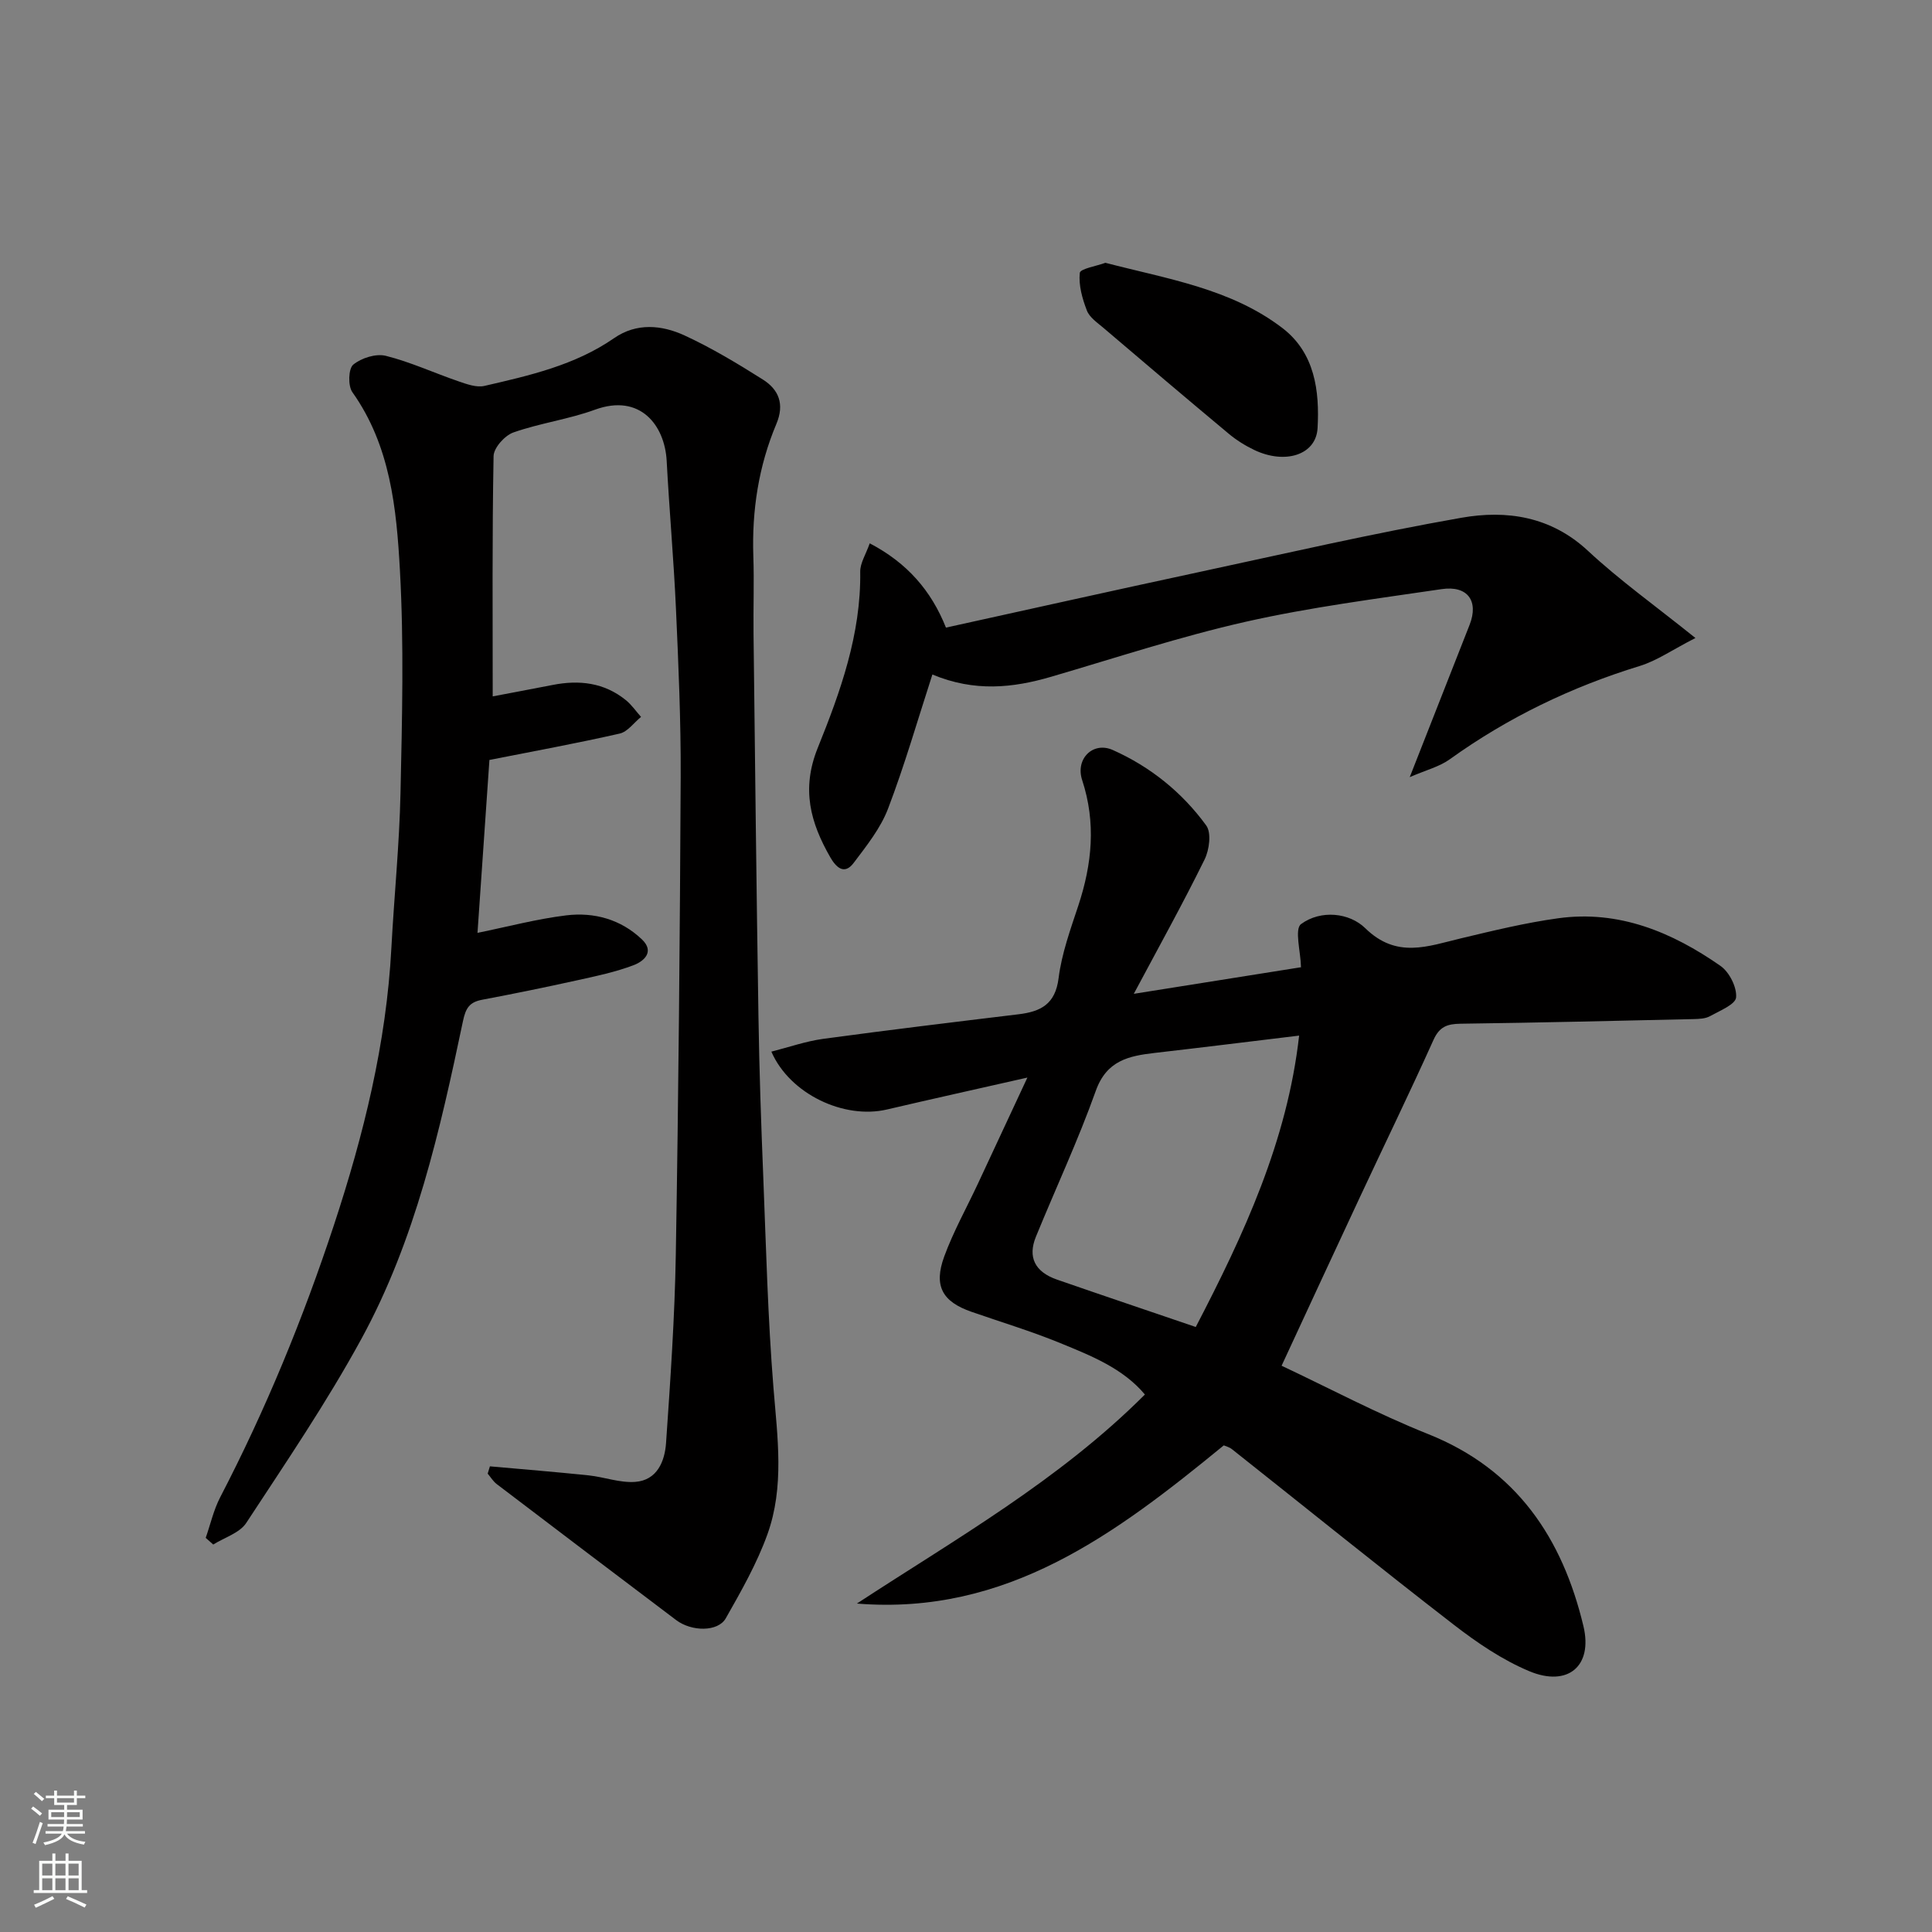 <svg enable-background="new 0 0 400 400" viewBox="0 0 400 400" xmlns="http://www.w3.org/2000/svg"><rect x="0" y="0" width="400" height="400" fill="#808080" stroke="none"/><g fill="#010000"><path d="m101.43 303.59c6.82.61 13.64 1.16 20.44 1.87 3.23.34 6.47 1.58 9.63 1.35 4.56-.33 6.14-4.27 6.4-8.08.9-13.02 1.8-26.05 2.02-39.09.56-32.93.85-65.87 1.01-98.8.05-11.6-.46-23.21-.98-34.8-.46-10.21-1.38-20.39-1.92-30.6-.39-7.39-5.49-14.03-14.84-10.62-5.48 2-11.4 2.78-16.91 4.72-1.78.63-4.06 3.18-4.09 4.89-.31 16.59-.18 33.19-.18 49.75 3.61-.69 8.02-1.51 12.42-2.37 5.5-1.08 10.66-.49 15.14 3.14 1.2.97 2.11 2.31 3.15 3.48-1.47 1.19-2.78 3.08-4.43 3.45-8.88 2.02-17.85 3.66-26.96 5.46-.83 11.97-1.65 23.95-2.47 35.8 6.32-1.29 12.28-2.88 18.34-3.62 5.8-.71 11.33.81 15.7 4.97 2.71 2.59.36 4.54-1.69 5.33-3.76 1.43-7.77 2.27-11.72 3.14-6.52 1.44-13.06 2.78-19.63 4.02-2.62.49-3.43 1.66-4.01 4.44-4.76 22.65-9.85 45.32-21.05 65.82-7.16 13.12-15.61 25.55-23.82 38.07-1.37 2.09-4.51 3.01-6.83 4.47-.52-.46-1.04-.92-1.56-1.38.98-2.81 1.64-5.79 3-8.41 9.42-18.14 17.15-36.96 23.55-56.36 6.15-18.67 10.85-37.62 11.89-57.35.57-10.71 1.66-21.4 1.89-32.11.33-15.36.73-30.77-.12-46.1-.71-12.79-1.96-25.77-9.85-36.88-.93-1.31-.82-4.85.18-5.69 1.68-1.39 4.71-2.34 6.75-1.83 5.15 1.29 10.05 3.57 15.11 5.3 1.69.58 3.68 1.3 5.3.93 9.35-2.16 18.73-4.27 26.85-9.89 4.66-3.23 9.87-2.73 14.59-.56 5.61 2.59 10.96 5.81 16.2 9.12 3.3 2.08 4.54 5.08 2.81 9.2-3.68 8.73-5.09 17.92-4.77 27.4.18 5.33-.02 10.67.04 16 .31 26.44.6 52.87 1.02 79.3.17 11.1.55 22.21 1 33.3.58 14.54.94 29.11 2.11 43.6.83 10.23 2.29 20.46-1.26 30.31-2.18 6.05-5.43 11.76-8.62 17.38-1.61 2.82-7.06 2.78-10.27.36-12.4-9.36-24.78-18.74-37.14-28.15-.75-.57-1.26-1.44-1.88-2.17.15-.5.3-1.01.46-1.51z"/><path d="m234.74 205.76c12.5-1.99 23.4-3.72 34.59-5.5-.09.35.03.11.02-.13-.06-3.04-1.38-7.78.02-8.81 4.09-3 10-2.37 13.3.86 6.5 6.36 12.94 3.73 19.82 2.09 6.66-1.59 13.34-3.22 20.1-4.15 12.58-1.74 23.58 2.86 33.62 9.86 1.82 1.27 3.41 4.4 3.23 6.52-.12 1.46-3.4 2.77-5.41 3.89-.94.52-2.21.57-3.34.6-16.1.36-32.2.75-48.3.96-2.75.04-4.36.6-5.6 3.35-4.95 10.99-10.23 21.83-15.33 32.76-5.32 11.37-10.58 22.76-16.12 34.7 9.78 4.6 19.85 9.96 30.37 14.16 18.32 7.32 27.77 21.56 32.12 39.74 1.99 8.32-3.25 12.66-11.19 9.35-5.6-2.34-10.84-5.91-15.68-9.65-15.42-11.92-30.58-24.19-45.87-36.3-.61-.49-1.45-.68-1.72-.81-22.36 18.32-44.88 35.27-75.96 32.75 20.51-13.42 41.84-25.49 59.63-43.28-4.53-5.41-11.09-8.01-17.51-10.64-6.01-2.47-12.27-4.35-18.41-6.49-6-2.09-7.87-5.32-5.63-11.44 1.9-5.19 4.63-10.06 6.98-15.09 3.27-7 6.53-14.01 10.24-21.96-10.45 2.37-19.77 4.43-29.08 6.61-8.84 2.07-20.08-3.15-23.93-11.98 3.67-.93 7.13-2.15 10.69-2.64 13.47-1.83 26.97-3.46 40.46-5.09 4.58-.55 7.64-2.05 8.32-7.48.64-5.11 2.46-10.11 4.09-15.04 2.84-8.61 3.69-17.13.79-25.97-1.45-4.42 2.26-8.05 6.34-6.23 7.77 3.46 14.36 8.77 19.35 15.63 1.1 1.51.64 5.04-.34 7.03-4.49 9.13-9.43 18.02-14.66 27.82zm12.83 68.98c9.99-19.2 18.95-38.54 21.4-60.33-10.36 1.25-20.09 2.46-29.84 3.58-5.4.62-10.01 1.55-12.26 7.86-3.65 10.24-8.28 20.13-12.4 30.21-1.72 4.22-.21 7.27 4.35 8.86 9.5 3.3 19.03 6.5 28.75 9.82z"/><path d="m291.87 160.9c4.47-11.37 8.45-21.46 12.4-31.55 1.92-4.91-.41-8.17-5.78-7.38-13.55 2-27.19 3.74-40.54 6.75-13.6 3.07-26.9 7.47-40.3 11.39-7.96 2.33-15.86 3.18-24.61-.46-3.05 9.4-5.73 18.74-9.18 27.78-1.55 4.06-4.45 7.69-7.12 11.23-1.98 2.63-3.7.81-4.84-1.17-4.1-7.16-6.05-14.09-2.59-22.66 4.68-11.59 8.97-23.53 8.79-36.45-.03-1.78 1.16-3.59 1.97-5.89 7.77 4.07 12.73 9.8 15.78 17.45 17.63-3.88 34.89-7.74 52.17-11.45 18.15-3.9 36.25-8.08 54.53-11.29 9.37-1.65 18.54-.31 26.23 6.85 6.52 6.07 13.83 11.29 22.24 18.04-4.84 2.48-8 4.71-11.52 5.79-14.17 4.35-27.3 10.67-39.34 19.32-2.13 1.54-4.86 2.21-8.29 3.7z"/><path d="m228.86 54.41c12.96 3.37 25.98 5.35 36.65 13.51 6.75 5.17 7.7 13.06 7.28 20.71-.31 5.6-6.76 7.56-13.09 4.54-1.89-.9-3.73-2.05-5.33-3.39-8.69-7.25-17.32-14.57-25.93-21.91-1.26-1.07-2.86-2.15-3.41-3.57-.95-2.46-1.74-5.25-1.47-7.79.08-.88 3.48-1.42 5.3-2.1z"/></g><path d="m6.44 374.46.42-.45c.65.47 1.27.95 1.85 1.44l-.45.49c-.65-.56-1.25-1.06-1.82-1.48m.93 7.33-.63-.26c.55-1.36 1.05-2.8 1.52-4.33.19.1.38.19.59.27-.46 1.29-.95 2.73-1.48 4.32m-.38-10.38.44-.42c.43.34 1.01.82 1.74 1.44l-.49.49c-.53-.51-1.09-1.01-1.69-1.51m2.5.35h1.72v-1.04h.59v1.04h3.52v-1.04h.59v1.04h1.75v.53h-1.75v1.42h-2.03v.97h3.22v2.03h-3.24c0 .35-.01.66-.03.93h3.32v.53h-3.37c-.03.27-.08.58-.15.94h3.96v.53h-3.71c.67.92 1.93 1.48 3.79 1.68-.13.24-.23.44-.29.59-2.13-.38-3.48-1.08-4.04-2.12-.43.97-1.77 1.72-4.03 2.23-.09-.19-.2-.37-.33-.55 2.1-.42 3.37-1.03 3.81-1.83h-3.36v-.53h3.58c.08-.29.13-.61.16-.94h-3.33v-.53h3.39c.02-.27.04-.58.04-.93h-3.23v-2.03h3.25v-.97h-2.07v-1.42h-1.73zm1.12 3.44v1h2.65c.01-.3.02-.44.01-.4v-.25-.35zm1.19-2h3.52v-.91h-3.52zm4.71 2h-2.63v.59c0 .15-.01.28-.01.4h2.64z" fill="#fafbfa"/><path d="m13.56 383.74h.63v1.52h2.72v6.07h1.13v.6h-11.06v-.6h1.13v-6.07h2.73v-1.52h.63v1.52h2.1v-1.52zm-2.69 8.83.38.56c-1.24.63-2.53 1.25-3.85 1.85-.1-.21-.21-.42-.34-.63 1.36-.55 2.63-1.15 3.81-1.78m-2.13-4.27h2.1v-2.45h-2.1zm0 3.04h2.1v-2.46h-2.1zm2.72-3.04h2.1v-2.45h-2.1zm0 3.04h2.1v-2.46h-2.1zm6.07 3.6c-1.41-.71-2.7-1.3-3.86-1.78l.35-.56c1.45.62 2.75 1.19 3.88 1.72zm-1.25-9.09h-2.1v2.45h2.1zm-2.09 5.49h2.1v-2.46h-2.1z" fill="#fafbfa"/></svg>
